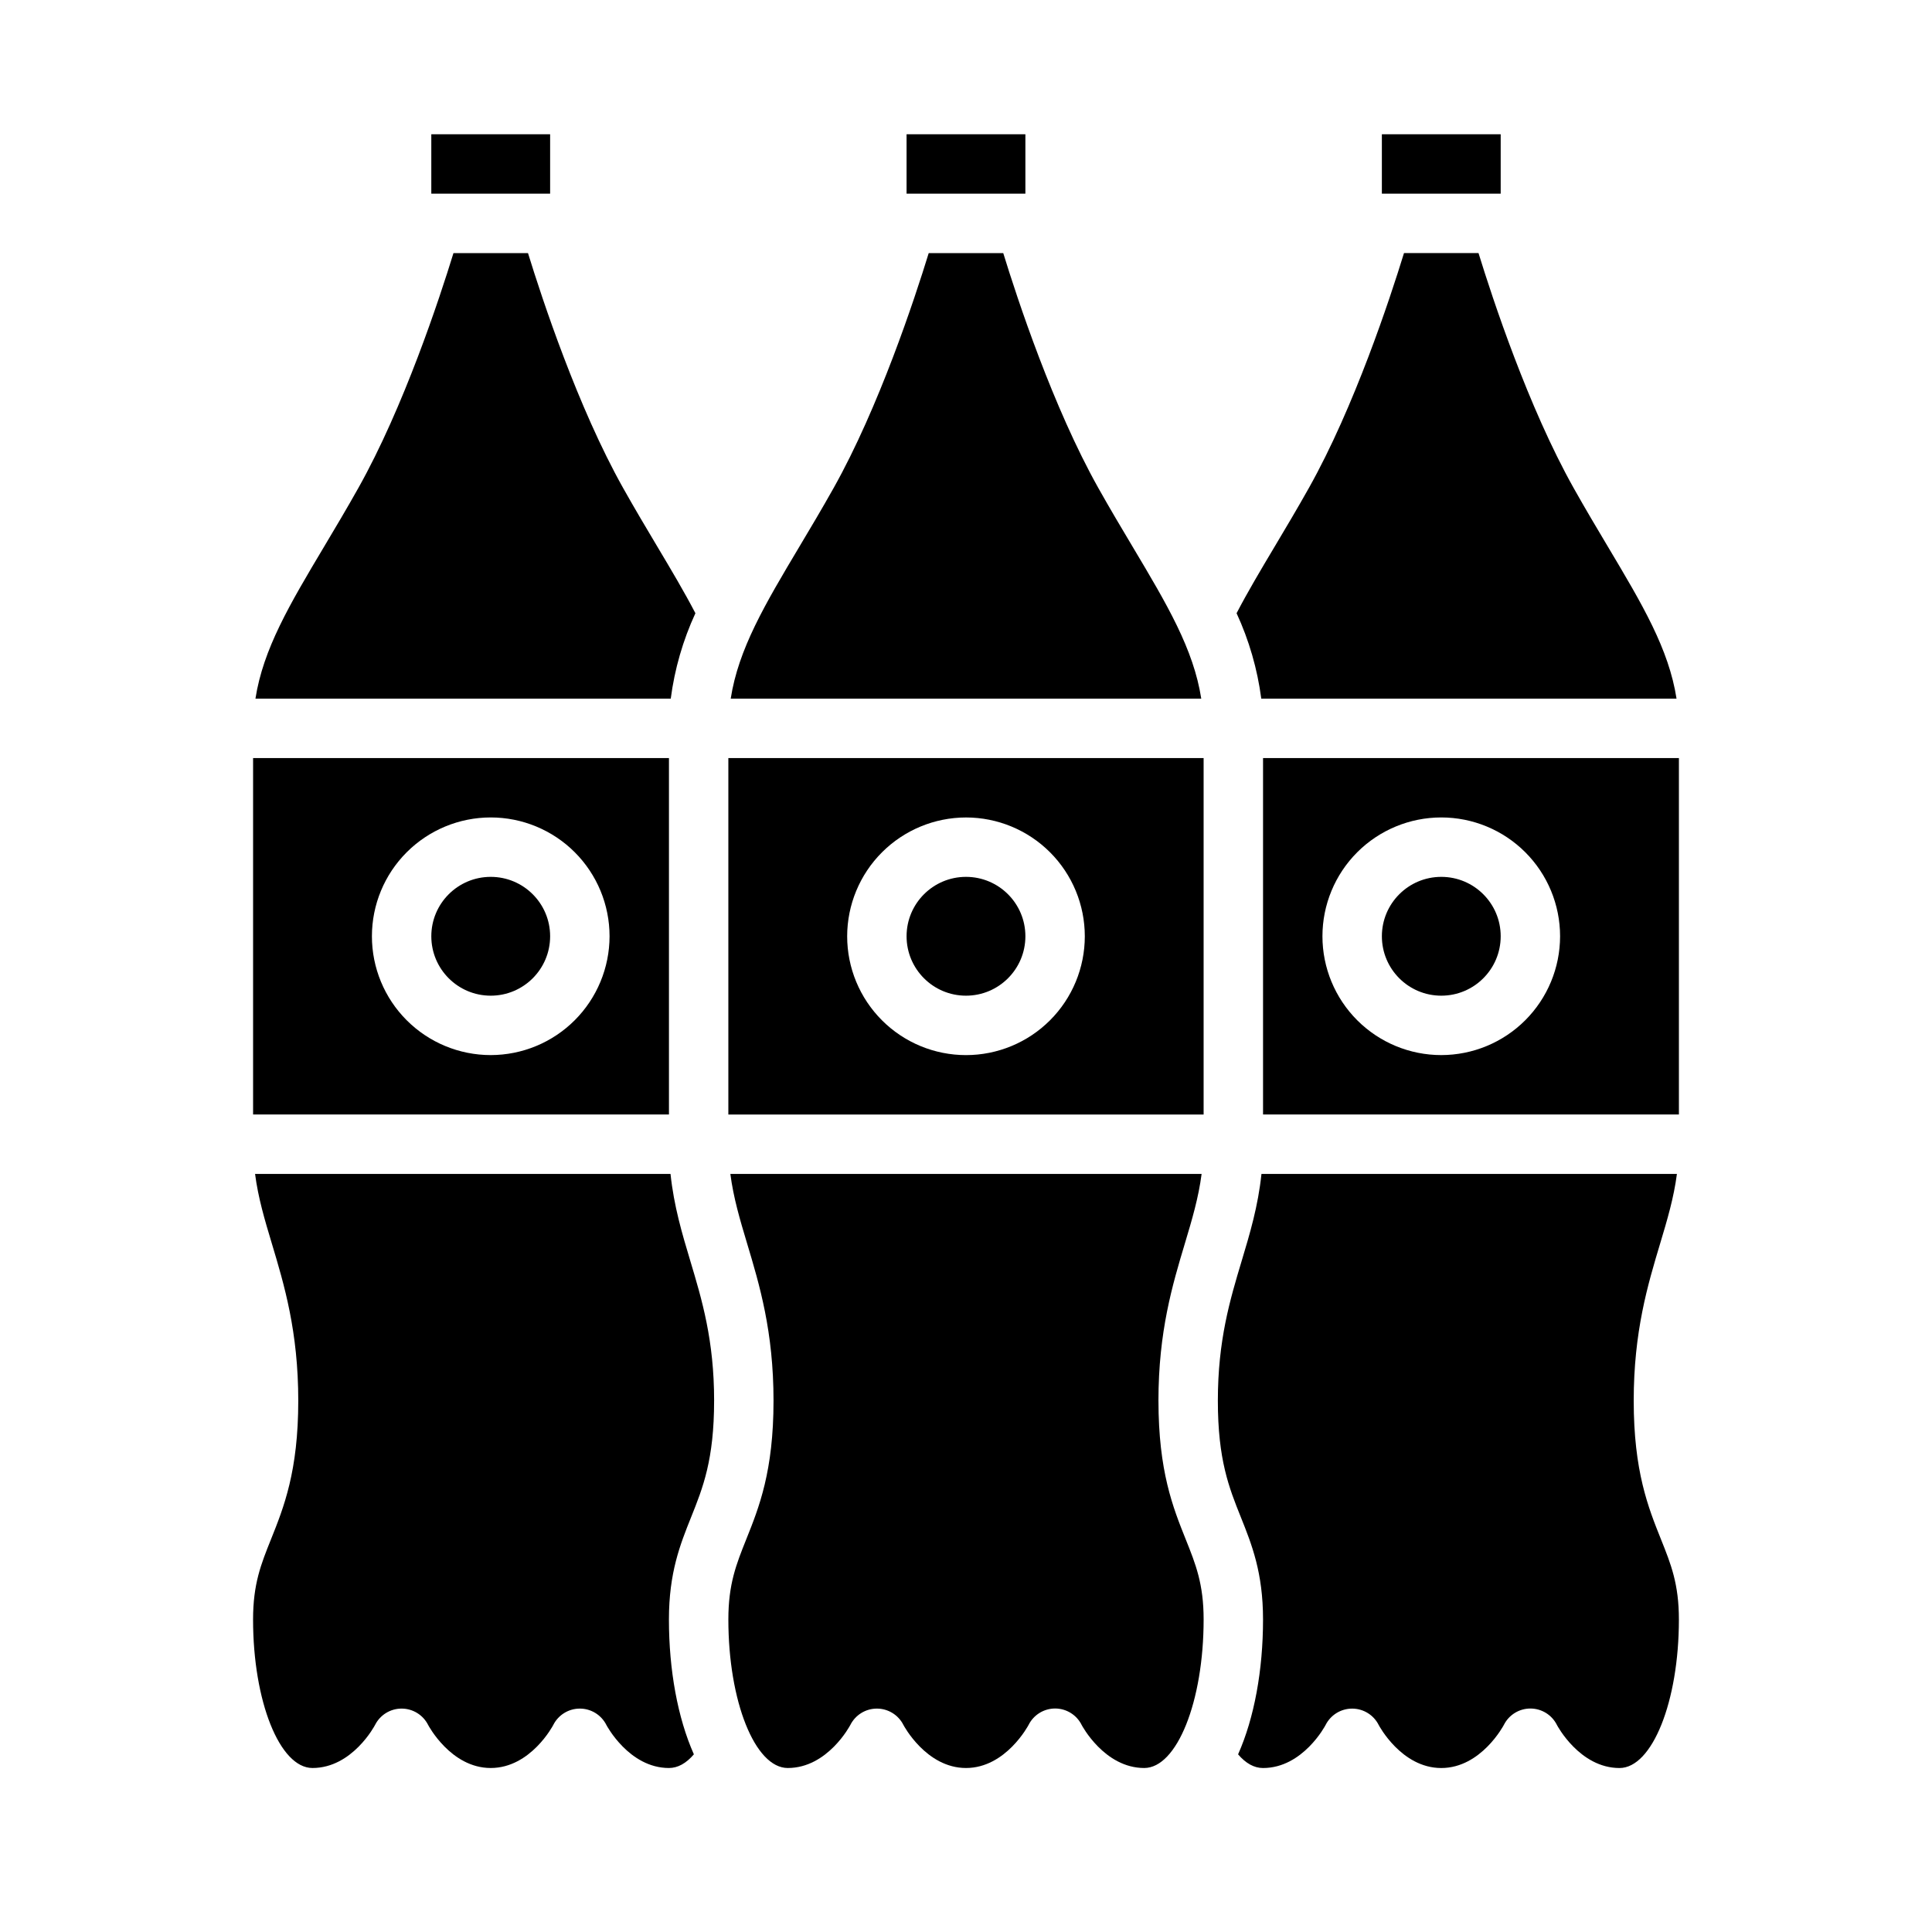 <?xml version="1.0" encoding="UTF-8"?>
<!-- Uploaded to: SVG Repo, www.svgrepo.com, Generator: SVG Repo Mixer Tools -->
<svg fill="#000000" width="800px" height="800px" version="1.1" viewBox="144 144 512 512" xmlns="http://www.w3.org/2000/svg">
 <g>
  <path d="m328.29 306.51c-2.918-5.613-6.422-11.504-10.109-17.684-2.922-4.902-5.945-9.973-9.066-15.531-12.004-21.398-21.465-50.113-25.191-62.223h-19.75c-3.723 12.113-13.18 40.824-25.191 62.223-3.133 5.582-6.168 10.672-9.102 15.594-9.141 15.328-16.137 27.102-18.184 40.262h110.06c1.02-7.832 3.223-15.469 6.535-22.641z"/>
  <path d="m321.28 344.89h-110.21v94.465h110.21zm-47.23 78.719c-8.352 0-16.359-3.316-22.266-9.223-5.906-5.902-9.223-13.914-9.223-22.266s3.316-16.359 9.223-22.266c5.906-5.902 13.914-9.223 22.266-9.223s16.359 3.32 22.266 9.223c5.902 5.906 9.223 13.914 9.223 22.266-0.012 8.352-3.332 16.352-9.234 22.258-5.902 5.902-13.906 9.223-22.254 9.23z"/>
  <path d="m289.79 392.12c0 8.695-7.047 15.746-15.742 15.746s-15.746-7.051-15.746-15.746 7.051-15.742 15.746-15.742 15.742 7.047 15.742 15.742"/>
  <path d="m333.25 515.2c0-16.02-3.219-26.738-6.328-37.102-2.141-7.137-4.336-14.465-5.227-23h-110.1c0.824 6.34 2.535 12.102 4.453 18.473 3.277 10.922 6.996 23.301 6.996 41.629 0 18.695-3.836 28.273-7.227 36.73-2.656 6.621-4.75 11.848-4.75 21.25 0 21.703 7.062 39.359 15.742 39.359 10.582 0 16.52-11.277 16.574-11.395h0.004c1.332-2.664 4.059-4.348 7.039-4.348 2.981 0 5.707 1.684 7.039 4.348 0.039 0.07 6.012 11.395 16.578 11.395 10.582 0 16.52-11.277 16.574-11.395 1.336-2.664 4.059-4.348 7.043-4.348 2.981 0 5.703 1.684 7.039 4.348 0.035 0.07 6.008 11.395 16.574 11.395 2.352 0 4.566-1.23 6.613-3.625-0.012-0.023-0.02-0.043-0.031-0.066-4.242-9.551-6.582-22.219-6.582-35.668 0-12.438 2.988-19.891 5.875-27.102 3.137-7.832 6.098-15.223 6.098-30.879z"/>
  <path d="m510.21 179.58h31.488v15.742h-31.488z"/>
  <path d="m588.3 329.15c-2.043-13.16-9.043-24.934-18.184-40.262-2.934-4.922-5.969-10.012-9.102-15.594-12.004-21.398-21.465-50.109-25.191-62.223h-19.75c-3.723 12.113-13.18 40.824-25.191 62.223-3.121 5.559-6.144 10.629-9.066 15.531-3.684 6.18-7.191 12.07-10.109 17.684 3.312 7.172 5.519 14.809 6.543 22.641z"/>
  <path d="m444.17 288.91c-2.938-4.926-5.977-10.02-9.113-15.609-12.004-21.398-21.461-50.109-25.184-62.223l-19.754-0.004c-3.723 12.113-13.18 40.82-25.184 62.223-3.137 5.59-6.172 10.684-9.113 15.609-9.137 15.324-16.137 27.094-18.176 40.246h124.7c-2.043-13.152-9.039-24.922-18.176-40.242z"/>
  <path d="m384.25 179.58h31.488v15.742h-31.488z"/>
  <path d="m258.3 179.58h31.488v15.742h-31.488z"/>
  <path d="m576.95 515.21c0-18.328 3.715-30.707 6.996-41.629 1.914-6.375 3.625-12.137 4.453-18.473l-110.1-0.004c-0.887 8.531-3.082 15.859-5.227 23-3.113 10.367-6.328 21.082-6.328 37.102 0 15.656 2.961 23.051 6.098 30.875 2.887 7.215 5.875 14.668 5.875 27.105 0 13.453-2.34 26.117-6.582 35.668-0.012 0.023-0.02 0.043-0.031 0.066 2.047 2.394 4.258 3.625 6.613 3.625 10.582 0 16.52-11.277 16.574-11.395 1.336-2.664 4.059-4.348 7.043-4.348 2.981 0 5.707 1.684 7.039 4.348 0.035 0.07 6.008 11.395 16.574 11.395 10.566 0 16.539-11.324 16.598-11.438 1.34-2.66 4.066-4.336 7.043-4.328 2.981 0.008 5.699 1.703 7.019 4.371 0.035 0.07 6.008 11.395 16.574 11.395 8.68 0 15.742-17.656 15.742-39.359 0-9.398-2.094-14.629-4.746-21.246-3.387-8.457-7.227-18.039-7.227-36.73z"/>
  <path d="m337.02 439.36h125.95v-94.465h-125.95zm62.977-78.719v-0.004c8.352 0 16.359 3.32 22.266 9.223 5.902 5.906 9.223 13.914 9.223 22.266s-3.32 16.363-9.223 22.266c-5.906 5.906-13.914 9.223-22.266 9.223s-16.363-3.316-22.266-9.223c-5.906-5.902-9.223-13.914-9.223-22.266 0.008-8.348 3.328-16.352 9.23-22.254 5.906-5.902 13.906-9.223 22.258-9.234z"/>
  <path d="m541.7 392.12c0 8.695-7.051 15.746-15.746 15.746-8.695 0-15.742-7.051-15.742-15.746s7.047-15.742 15.742-15.742c8.695 0 15.746 7.047 15.746 15.742"/>
  <path d="m478.72 344.89v94.465h110.21v-94.465zm47.23 78.719c-8.348 0-16.359-3.316-22.266-9.223-5.902-5.902-9.223-13.914-9.223-22.266s3.32-16.359 9.223-22.266c5.906-5.902 13.918-9.223 22.266-9.223 8.352 0 16.363 3.32 22.266 9.223 5.906 5.906 9.223 13.914 9.223 22.266-0.008 8.352-3.328 16.352-9.23 22.258-5.902 5.902-13.906 9.223-22.258 9.23z"/>
  <path d="m451 515.2c0-18.332 3.715-30.707 6.992-41.629 1.914-6.375 3.625-12.133 4.449-18.473h-124.89c0.824 6.34 2.535 12.102 4.449 18.473 3.277 10.922 6.992 23.297 6.992 41.629 0 18.695-3.836 28.273-7.227 36.73-2.648 6.621-4.742 11.848-4.742 21.25 0 21.703 7.062 39.359 15.742 39.359 10.582 0 16.52-11.277 16.574-11.395h0.004c1.332-2.664 4.059-4.348 7.039-4.348 2.981 0 5.707 1.684 7.039 4.348 0.039 0.07 6.012 11.395 16.578 11.395s16.539-11.324 16.598-11.438h-0.004c1.34-2.66 4.066-4.336 7.047-4.328 2.977 0.008 5.695 1.703 7.016 4.371 0.035 0.07 6.008 11.395 16.574 11.395 8.68 0 15.742-17.656 15.742-39.359 0-9.398-2.094-14.629-4.746-21.246-3.383-8.457-7.223-18.039-7.223-36.734z"/>
  <path d="m415.74 392.12c0 8.695-7.047 15.746-15.742 15.746s-15.746-7.051-15.746-15.746 7.051-15.742 15.746-15.742 15.742 7.047 15.742 15.742"/>
 </g>
</svg>